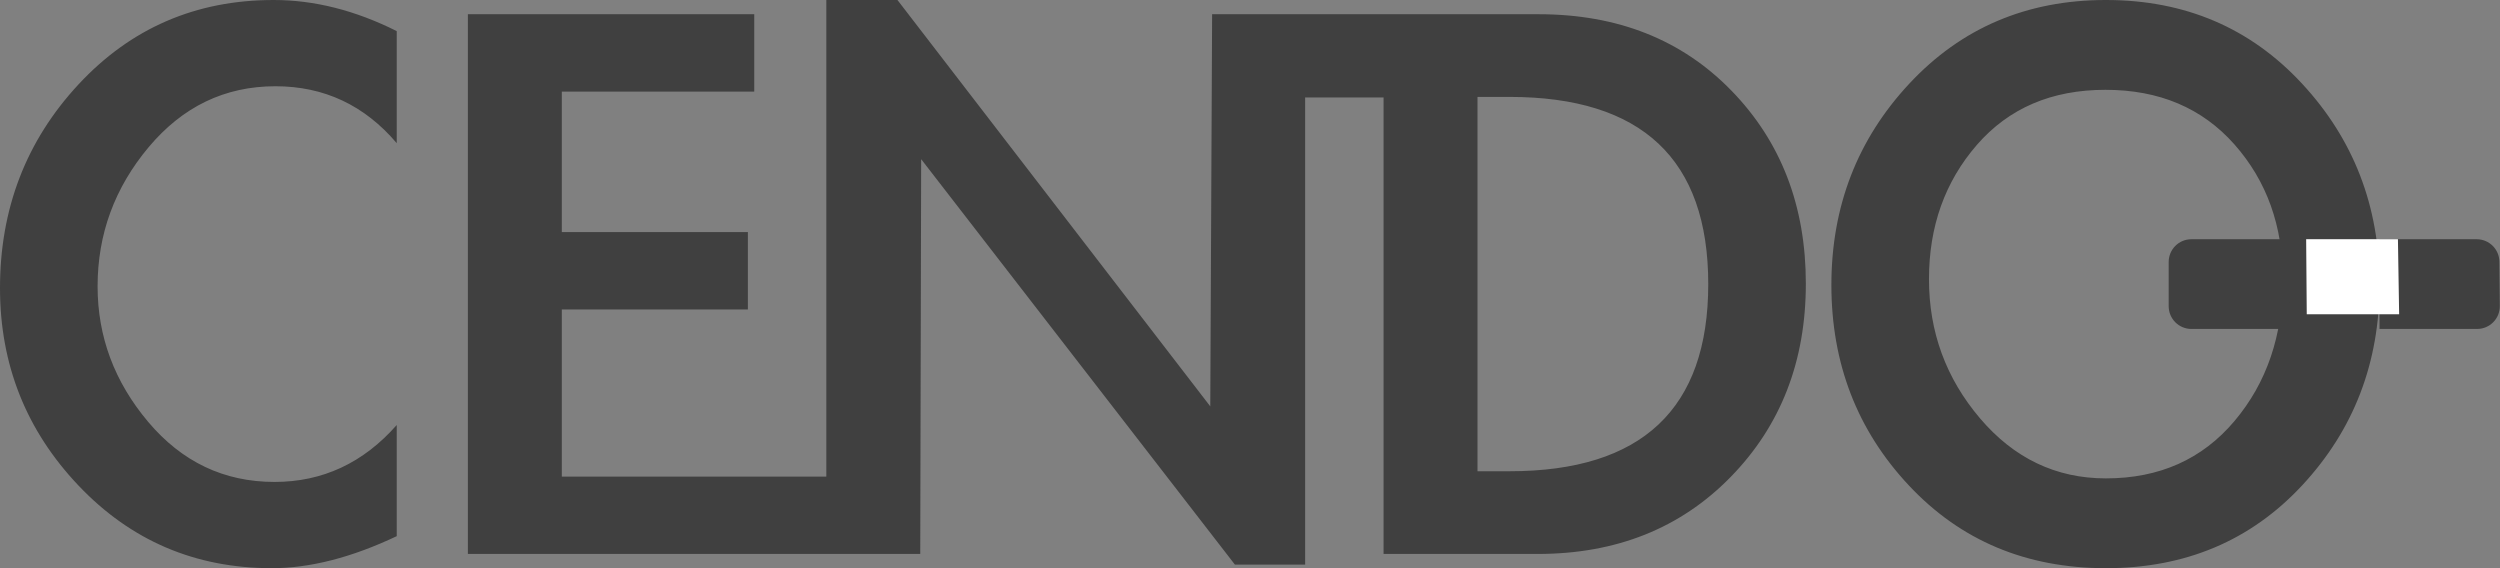 <svg width="110" height="25" viewBox="0 0 110 25" fill="none" xmlns="http://www.w3.org/2000/svg">
<rect x="0" y="0" width="110" height="25" fill="#808080" stroke="none"/>
<path fill-rule="evenodd" clip-rule="evenodd" d="M12.119 3.795C14.259 3.795 16.039 4.63 17.456 6.299V1.369C15.637 0.456 13.831 0 12.039 0C8.615 0 5.752 1.239 3.451 3.717C1.15 6.195 0 9.181 0 12.676C0 16.041 1.15 18.936 3.451 21.361C5.752 23.787 8.588 25 11.959 25C13.644 25 15.477 24.53 17.456 23.591V18.701C15.985 20.37 14.193 21.205 12.079 21.205C9.859 21.205 8.006 20.325 6.521 18.564C5.036 16.804 4.294 14.815 4.294 12.598C4.294 10.303 5.043 8.262 6.541 6.475C8.039 4.688 9.899 3.795 12.119 3.795ZM24.72 10.211V4.03H33.187V0.626H20.587V24.374H32.385H33.187H36.358H40.491L40.531 7.003L54.336 24.843H57.426V4.287H60.877V24.374H67.659C71.11 24.374 73.939 23.246 76.146 20.99C78.353 18.734 79.457 15.897 79.457 12.48C79.457 9.064 78.367 6.234 76.186 3.991C74.006 1.748 71.177 0.626 67.699 0.626H60.877L57.426 0.626H53.333L53.252 17.88L39.488 0H36.358V20.971H33.187V20.97H24.72V13.615H32.907V10.211H24.72ZM65.01 20.735H66.415C72.247 20.735 75.163 17.99 75.163 12.5C75.163 7.01 72.247 4.264 66.415 4.264H65.01V20.735ZM84.012 3.678C86.299 1.226 89.182 0 92.66 0C96.138 0 99.014 1.226 101.288 3.678C103.562 6.129 104.699 9.077 104.699 12.52C104.699 15.963 103.569 18.903 101.308 21.342C99.047 23.781 96.165 25 92.66 25C89.155 25 86.266 23.787 83.992 21.361C81.718 18.936 80.581 15.995 80.581 12.539C80.581 9.083 81.725 6.129 84.012 3.678ZM87.122 18.408C88.62 20.168 90.466 21.049 92.66 21.049C95.014 21.049 96.9 20.207 98.318 18.525C99.736 16.843 100.445 14.763 100.445 12.285C100.445 9.937 99.736 7.962 98.318 6.358C96.9 4.754 95.007 3.952 92.64 3.952C90.272 3.952 88.386 4.76 86.981 6.377C85.577 7.994 84.875 9.963 84.875 12.285C84.875 14.606 85.624 16.647 87.122 18.408Z" fill="#404040"/>
<path fill-rule="evenodd" clip-rule="evenodd" d="M95.422 11.526C95.422 10.974 95.869 10.526 96.422 10.526H100.701L100.723 14.474H96.422C95.869 14.474 95.422 14.026 95.422 13.474V11.526Z" fill="#404040"/>
<path fill-rule="evenodd" clip-rule="evenodd" d="M104.699 10.526H107.927H108.974C109.523 10.526 109.969 10.969 109.974 11.517L109.992 13.465C109.997 14.021 109.547 14.474 108.992 14.474H107.933H104.699V10.526Z" fill="#404040"/>
<path fill-rule="evenodd" clip-rule="evenodd" d="M101.471 10.526L103.039 10.526H104.023L105.509 10.526L105.562 13.827H104.04H103.042H101.497L101.471 10.526Z" fill="white"/>
</svg>
